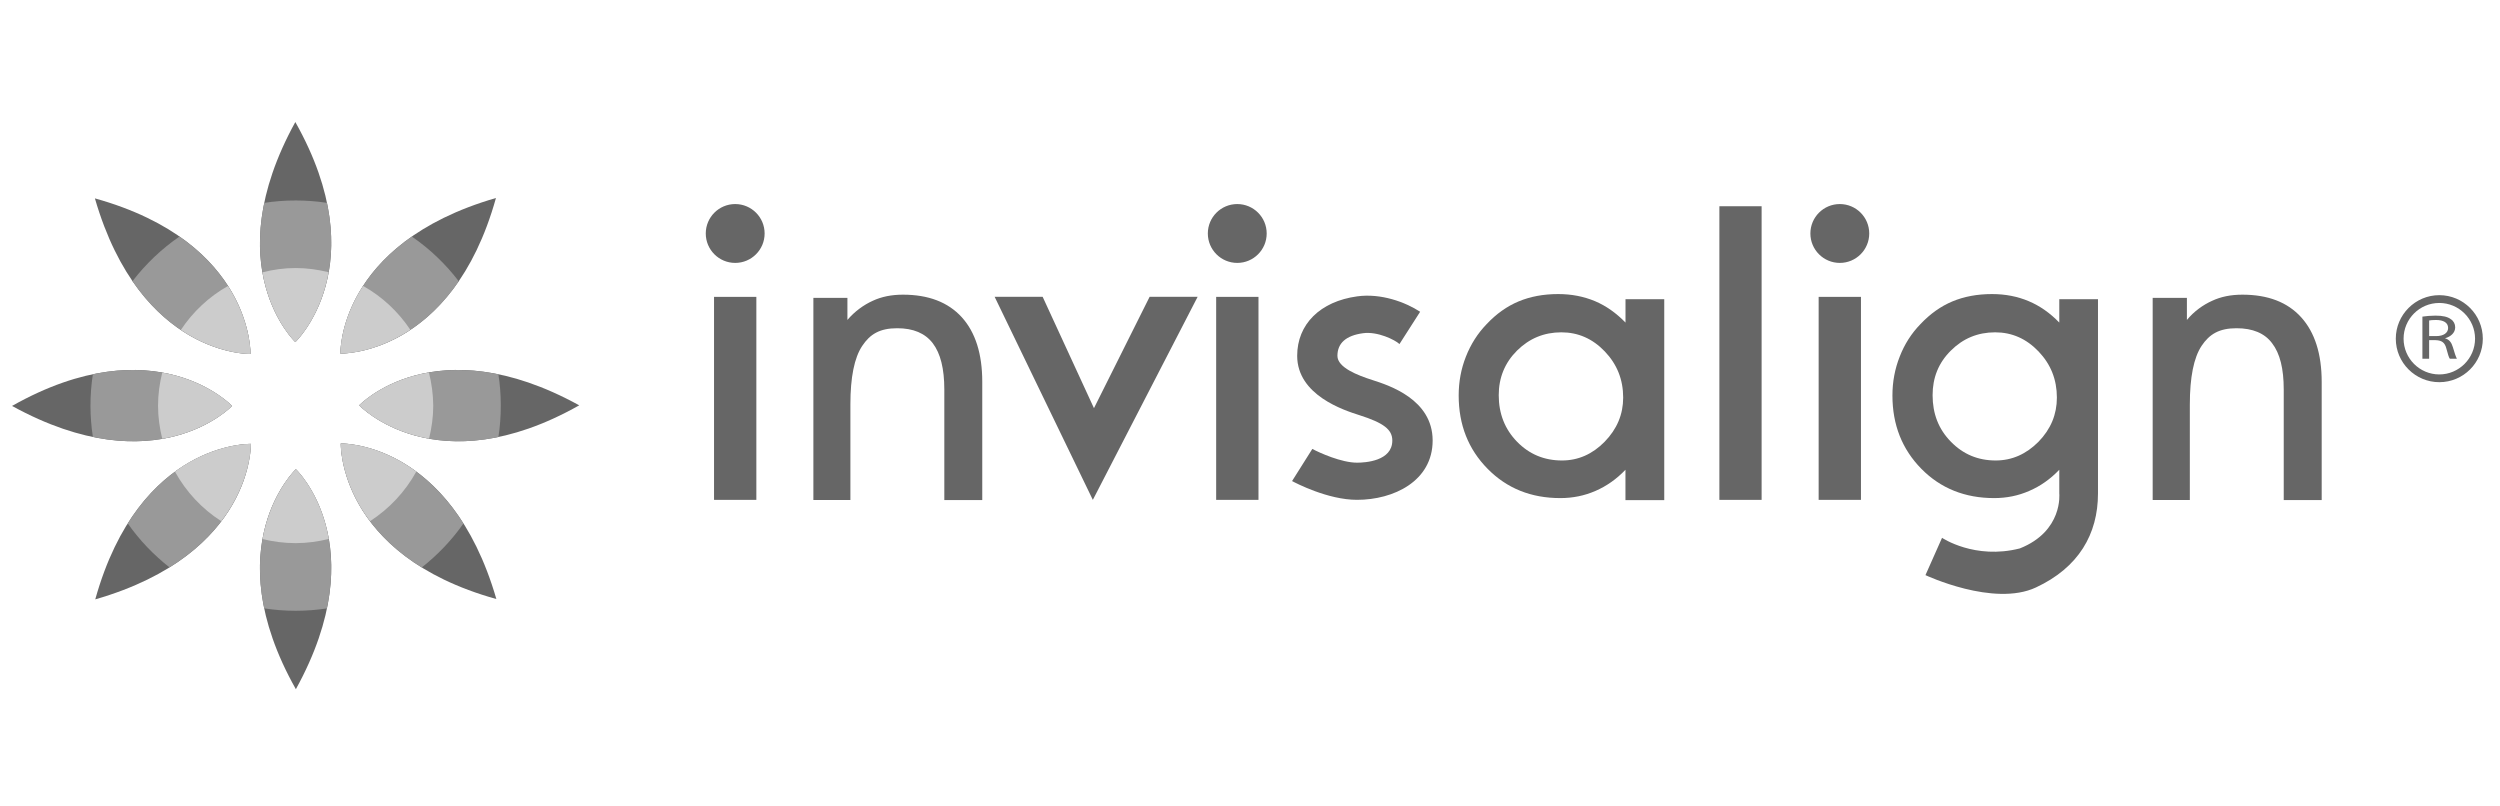 <?xml version="1.0" encoding="UTF-8"?>
<svg xmlns="http://www.w3.org/2000/svg" xmlns:xlink="http://www.w3.org/1999/xlink" version="1.1" id="layer" x="0px" y="0px" width="162.09px" height="52.26px" viewBox="0 0 162.09 52.26" xml:space="preserve">
<g>
	<g>
		<path fill="#666666" d="M22.094,28.754c0,0-0.198,7.222,10.088,10.085C29.203,28.555,22.094,28.754,22.094,28.754z"></path>
		<path fill="#666666" d="M16.241,22.95c0,0,0.195-7.228-10.088-10.088C9.131,23.144,16.241,22.95,16.241,22.95z"></path>
	</g>
	<g>
		<g>
			<path fill="#666666" d="M19.183,30.423c0,0-5.247,4.96,0,14.262C24.351,35.306,19.183,30.423,19.183,30.423z"></path>
			<path fill="#666666" d="M19.148,22.178c0,0,5.243-4.967,0-14.266C13.984,17.291,19.148,22.178,19.148,22.178z"></path>
		</g>
		<g>
			<path fill="#666666" d="M23.29,26.28c0,0,4.967,5.244,14.265,0C28.177,21.117,23.29,26.28,23.29,26.28z"></path>
			<path fill="#666666" d="M15.045,26.319c0,0-4.966-5.25-14.265,0C10.157,31.479,15.045,26.319,15.045,26.319z"></path>
		</g>
	</g>
	<g>
		<path fill="#666666" d="M22.07,22.924c0,0,7.219,0.2,10.086-10.087C21.874,15.816,22.07,22.924,22.07,22.924z"></path>
		<path fill="#666666" d="M16.265,28.78c0,0-7.22-0.203-10.089,10.081C16.464,35.892,16.265,28.78,16.265,28.78z"></path>
	</g>
</g>
<g>
	<path fill="#999999" d="M30.048,33.943c-3.35-5.312-7.954-5.189-7.954-5.189s-0.125,4.716,5.25,8.039   C28.379,35.976,29.292,35.021,30.048,33.943z"></path>
	<path fill="#999999" d="M16.241,22.95c0,0,0.112-4.329-4.604-7.614c-1.161,0.799-2.188,1.778-3.047,2.896   C11.911,23.066,16.241,22.95,16.241,22.95z"></path>
	<path fill="#999999" d="M19.183,30.423c0,0-3.282,3.111-2.052,9.021c0.664,0.103,1.343,0.157,2.036,0.157s1.369-0.055,2.028-0.154   C22.428,33.495,19.183,30.423,19.183,30.423z"></path>
	<path fill="#999999" d="M19.148,22.178c0,0,3.284-3.118,2.052-9.025c-0.664-0.103-1.343-0.155-2.033-0.155   c-0.689,0-1.369,0.052-2.032,0.155C15.905,19.101,19.148,22.178,19.148,22.178z"></path>
	<path fill="#999999" d="M23.29,26.28c0,0,3.113,3.285,9.023,2.055c0.106-0.663,0.156-1.346,0.156-2.035s-0.05-1.372-0.156-2.032   C26.365,23.041,23.29,26.28,23.29,26.28z"></path>
	<path fill="#999999" d="M15.045,26.319c0,0-3.113-3.286-9.023-2.052c-0.103,0.66-0.156,1.343-0.156,2.032s0.053,1.366,0.156,2.029   C11.97,29.565,15.045,26.319,15.045,26.319z"></path>
	<path fill="#999999" d="M22.07,22.924c0,0,4.383,0.117,7.675-4.689c-0.858-1.118-1.879-2.1-3.043-2.896   C21.955,18.647,22.07,22.924,22.07,22.924z"></path>
	<path fill="#999999" d="M16.265,28.78c0,0-4.661-0.129-7.981,5.159c0.755,1.079,1.672,2.032,2.704,2.848   C16.391,33.431,16.265,28.78,16.265,28.78z"></path>
</g>
<g>
	<path fill="#CCCCCC" d="M26.991,30.577c-2.559-1.888-4.897-1.823-4.897-1.823s-0.063,2.432,1.898,5.038   C25.239,32.983,26.274,31.882,26.991,30.577z"></path>
	<path fill="#CCCCCC" d="M16.241,22.95c0,0,0.05-2.058-1.461-4.409c-1.227,0.695-2.279,1.678-3.053,2.85   C14.128,23.002,16.241,22.95,16.241,22.95z"></path>
	<g>
		<path fill="#CCCCCC" d="M19.183,30.423c0,0-1.625,1.546-2.16,4.528c0.686,0.167,1.401,0.264,2.144,0.264    c0.743,0,1.461-0.103,2.15-0.271C20.801,31.949,19.183,30.423,19.183,30.423z"></path>
		<path fill="#CCCCCC" d="M19.148,22.178c0,0,1.628-1.547,2.156-4.529c-0.683-0.167-1.398-0.271-2.137-0.271    c-0.742,0-1.46,0.103-2.15,0.277C17.534,20.645,19.148,22.178,19.148,22.178z"></path>
	</g>
	<g>
		<path fill="#CCCCCC" d="M27.809,24.148c-2.989,0.516-4.519,2.132-4.519,2.132s1.546,1.63,4.529,2.161    c0.167-0.689,0.271-1.4,0.271-2.142C28.083,25.556,27.983,24.838,27.809,24.148z"></path>
		<path fill="#CCCCCC" d="M15.045,26.319c0,0-1.548-1.634-4.525-2.161c-0.17,0.686-0.273,1.4-0.273,2.142    c0,0.744,0.103,1.462,0.273,2.148C13.515,27.93,15.045,26.319,15.045,26.319z"></path>
	</g>
	<path fill="#CCCCCC" d="M23.541,18.538c-1.522,2.345-1.472,4.386-1.472,4.386s2.127,0.053,4.535-1.542   C25.823,20.209,24.775,19.23,23.541,18.538z"></path>
	<path fill="#CCCCCC" d="M16.265,28.78c0,0-2.359-0.071-4.921,1.797c0.72,1.314,1.755,2.416,3.002,3.215   C16.325,31.189,16.265,28.78,16.265,28.78z"></path>
</g>
<g>
	<g>
		<path fill="#666666" d="M105.388,32.426v-1.968c-0.577,0.605-1.227,1.06-1.939,1.369c-0.718,0.313-1.472,0.467-2.284,0.467    c-1.894,0-3.462-0.628-4.712-1.897c-1.253-1.269-1.878-2.854-1.878-4.754c0-0.889,0.155-1.729,0.47-2.525    c0.315-0.799,0.76-1.5,1.34-2.1c0.628-0.67,1.32-1.159,2.074-1.475c0.754-0.315,1.607-0.477,2.567-0.477    c0.867,0,1.656,0.154,2.387,0.46c0.725,0.306,1.378,0.772,1.978,1.388v-1.513h2.512v13.025H105.388z M97.172,25.623    c0,1.199,0.396,2.203,1.185,3.015c0.792,0.813,1.765,1.218,2.915,1.218c1.046,0,1.974-0.405,2.77-1.218    c0.796-0.817,1.198-1.771,1.198-2.859c0-1.166-0.396-2.158-1.188-2.989s-1.733-1.243-2.821-1.243    c-1.121,0-2.074,0.394-2.873,1.185C97.568,23.518,97.172,24.483,97.172,25.623z"></path>
		<path fill="#666666" d="M132.002,38.088c-2.738,1.282-7.163-0.799-7.163-0.799l1.075-2.419c0,0,2.12,1.434,5.044,0.687    c2.815-1.118,2.558-3.556,2.558-3.556v-1.543c-0.58,0.605-1.224,1.06-1.945,1.369c-0.712,0.313-1.469,0.467-2.277,0.467    c-1.891,0-3.469-0.628-4.719-1.897c-1.249-1.269-1.877-2.854-1.877-4.754c0-0.889,0.157-1.729,0.473-2.525    c0.31-0.799,0.757-1.5,1.34-2.1c0.632-0.67,1.321-1.159,2.074-1.475c0.754-0.315,1.61-0.477,2.57-0.477    c0.863,0,1.656,0.154,2.377,0.46c0.729,0.306,1.389,0.772,1.984,1.388v-1.513h2.509c0,0,0,11.344,0,12.596    C136.024,34.636,134.765,36.8,132.002,38.088z M125.302,25.623c0,1.199,0.387,2.203,1.185,3.015    c0.79,0.813,1.759,1.218,2.905,1.218c1.047,0,1.975-0.405,2.78-1.218c0.795-0.817,1.188-1.771,1.188-2.859    c0-1.166-0.394-2.158-1.186-2.989s-1.732-1.243-2.815-1.243c-1.127,0-2.08,0.394-2.873,1.185    C125.689,23.518,125.302,24.483,125.302,25.623z"></path>
		<path fill="#666666" d="M141.98,32.42h-2.409V19.314h2.219v1.43c0.467-0.564,1.053-0.979,1.633-1.24    c0.57-0.268,1.218-0.399,1.965-0.399c1.655,0,2.925,0.489,3.807,1.462c0.886,0.977,1.334,2.374,1.334,4.193v7.663h-2.461v-7.17    c0-1.347-0.245-2.341-0.754-2.999c-0.482-0.65-1.259-0.973-2.306-0.973c-1.128,0-1.759,0.384-2.268,1.146    c-0.506,0.768-0.76,2.033-0.76,3.795V32.42L141.98,32.42z"></path>
		<path fill="#666666" d="M55.139,32.42h-2.403V19.314h2.207v1.43c0.478-0.564,1.064-0.979,1.638-1.24    c0.572-0.268,1.224-0.399,1.963-0.399c1.656,0,2.926,0.489,3.813,1.462c0.886,0.977,1.329,2.374,1.329,4.193v7.663h-2.46v-7.17    c0-1.347-0.248-2.341-0.749-2.999c-0.498-0.65-1.263-0.973-2.305-0.973c-1.135,0-1.762,0.384-2.269,1.146    c-0.512,0.768-0.767,2.033-0.767,3.795v6.197H55.139z"></path>
		<g>
			<path fill="#666666" d="M117.914,32.41V19.246h2.744V32.41H117.914z"></path>
			<circle fill="#666666" cx="119.286" cy="15.138" r="1.908"></circle>
		</g>
		<path fill="#666666" d="M111.478,32.41V13.372h2.738V32.41H111.478L111.478,32.41z"></path>
		<path fill="#666666" d="M78.851,32.41V19.246h2.744V32.41H78.851z"></path>
		<circle fill="#666666" cx="80.219" cy="15.138" r="1.908"></circle>
		<path fill="#666666" d="M46.295,32.41V19.246h2.744V32.41H46.295z"></path>
		<circle fill="#666666" cx="47.667" cy="15.138" r="1.908"></circle>
		<polygon fill="#666666" points="64.488,19.243 67.601,19.243 70.928,26.464 74.537,19.243 77.65,19.243 70.855,32.41   "></polygon>
		<path fill="#666666" d="M88.997,24.645c-0.985-0.313-2.284-0.818-2.284-1.572c0-0.824,0.557-1.32,1.662-1.469    c0.944-0.129,2.074,0.432,2.361,0.703l1.34-2.094c-0.96-0.625-2.538-1.211-4.078-0.999c-2.406,0.329-3.894,1.808-3.894,3.855    c0,2.554,3.034,3.53,4.036,3.849c1.578,0.503,2.132,0.935,2.132,1.643c0,1.334-1.749,1.437-2.287,1.437    c-1.011,0-2.435-0.641-2.899-0.892l-1.314,2.084c0.232,0.125,2.319,1.217,4.213,1.217c2.364,0,4.902-1.207,4.902-3.849    C92.885,25.895,90.06,24.988,88.997,24.645z"></path>
	</g>
	<g>
		<g>
			<path fill="#666666" d="M158.155,19.137c-1.553,0-2.821,1.27-2.821,2.821c0,1.56,1.269,2.821,2.821,2.821     c1.556,0,2.821-1.262,2.821-2.821C160.976,20.406,159.711,19.137,158.155,19.137z M160.473,21.958     c0,1.275-1.046,2.319-2.318,2.319c-1.282,0-2.316-1.044-2.316-2.319s1.034-2.315,2.316-2.315     C159.427,19.643,160.473,20.683,160.473,21.958z"></path>
		</g>
		<path fill="#666666" d="M157.059,20.528c0.22-0.032,0.548-0.064,0.841-0.064c0.48,0,0.793,0.071,1.009,0.235    c0.174,0.112,0.276,0.309,0.276,0.524c0,0.364-0.299,0.605-0.65,0.706v0.01c0.264,0.07,0.412,0.273,0.496,0.56    c0.109,0.39,0.206,0.651,0.264,0.761h-0.457c-0.064-0.074-0.132-0.316-0.226-0.664c-0.097-0.383-0.293-0.527-0.689-0.541h-0.428    v1.205h-0.436V20.528L157.059,20.528z M157.495,21.791h0.46c0.478,0,0.771-0.209,0.771-0.528c0-0.354-0.319-0.516-0.783-0.516    c-0.209,0-0.367,0.013-0.447,0.032V21.791L157.495,21.791z"></path>
	</g>
</g>
</svg>
